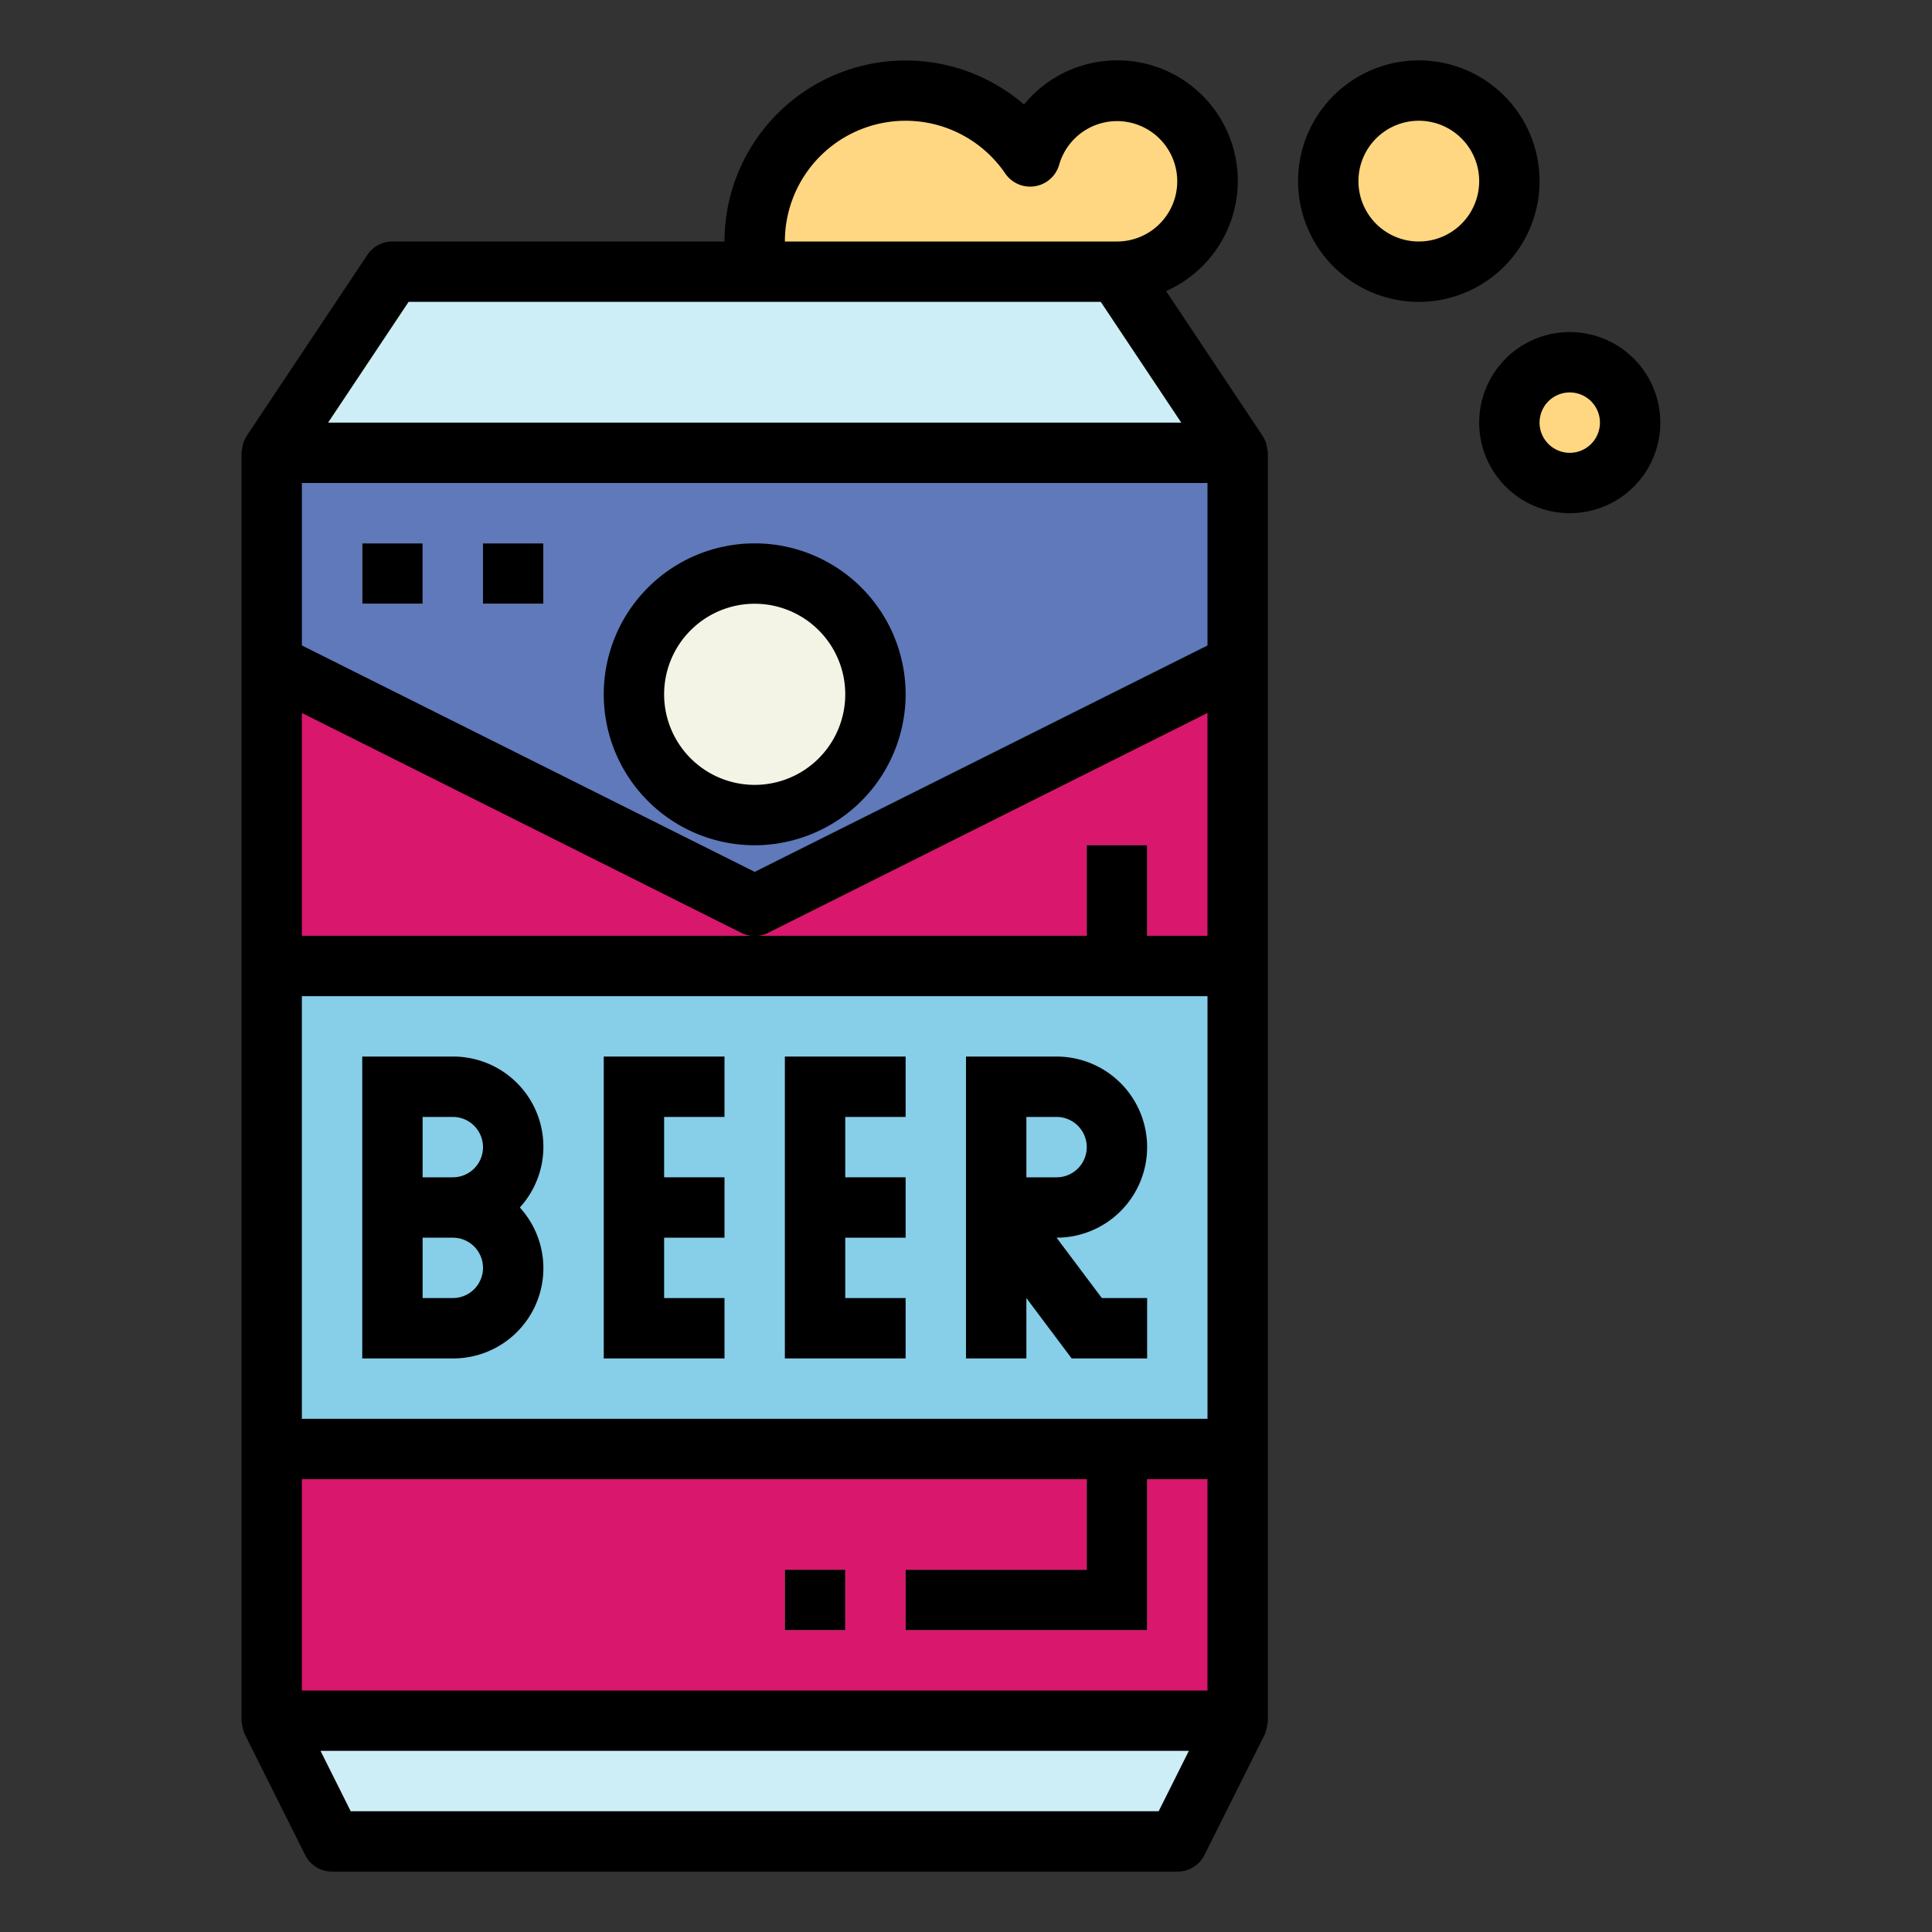 <?xml version="1.0" encoding="UTF-8"?> <svg xmlns="http://www.w3.org/2000/svg" height="512" viewBox="0 0 64 64" width="512"><rect x="0" y="0" width="64" height="64" fill="#333333" stroke="none"/> <g id="Filled_outline" data-name="Filled outline"> <path d="m9 15h32v42h-32z" fill="#d9176c"></path> <path d="m41 22-16 8-16-8v-7h32z" fill="#5f79ba"></path> <path d="m39 61h-28l-2-4h32z" fill="#cdeef6"></path> <path d="m9 32h32v16h-32z" fill="#87cee9"></path> <path d="m41 15h-32l4-6h24z" fill="#cdeef6"></path> <g fill="#ffd782"> <path d="m40 6a2.992 2.992 0 0 0 -5.873-.818 5 5 0 0 0 -9.027 3.818h11.9a3 3 0 0 0 3-3z"></path> <circle cx="52" cy="14" r="2"></circle> <circle cx="47" cy="6" r="3"></circle> </g> <circle cx="25" cy="23" fill="#f4f4e6" r="4"></circle> <path d="m38 54h-8v-2h6v-4h2z" fill="#eb8cb3"></path> <path d="m36 28h2v4h-2z" fill="#eb8cb3"></path> <path d="m26 52h2v2h-2z" fill="#eb8cb3"></path> <path d="m12 18h2v2h-2z" fill="#f4f4e6"></path> <path d="m16 18h2v2h-2z" fill="#f4f4e6"></path> <path d="m8.069 57.344c.009.022.03.091.036.1l2 4a1 1 0 0 0 .895.556h28a1 1 0 0 0 .9-.553l2-4c.006-.012.027-.081.036-.1a2.13 2.13 0 0 0 .064-.347v-42a2.027 2.027 0 0 0 -.072-.358 1.849 1.849 0 0 0 -.1-.2l-3.2-4.8a3.993 3.993 0 1 0 -4.707-6.18 6 6 0 0 0 -9.921 4.538h-11a1 1 0 0 0 -.832.445l-4 6a1.849 1.849 0 0 0 -.1.2 2.027 2.027 0 0 0 -.068.355v42a2.13 2.13 0 0 0 .069.344zm30.313 2.656h-26.764l-1-2h28.764zm-28.382-13v-14h30v14zm0-31h30v5.382l-15 7.5-15-7.5zm20-12a4 4 0 0 1 3.3 1.747 1 1 0 0 0 1.787-.291 1.994 1.994 0 1 1 1.913 2.544h-11a4 4 0 0 1 4-4zm-16.465 6h22.93l2.666 4h-28.262zm-3.535 13.618 14.553 7.282a1 1 0 0 0 .894 0l14.553-7.282v7.382h-2v-3h-2v3h-26zm26 25.382v3h-6v2h8v-5h2v7h-30v-7z"></path> <path d="m49 14a3 3 0 1 0 3-3 3 3 0 0 0 -3 3zm3-1a1 1 0 1 1 -1 1 1 1 0 0 1 1-1z"></path> <path d="m47 10a4 4 0 1 0 -4-4 4 4 0 0 0 4 4zm0-6a2 2 0 1 1 -2 2 2 2 0 0 1 2-2z"></path> <path d="m30 23a5 5 0 1 0 -5 5 5.006 5.006 0 0 0 5-5zm-8 0a3 3 0 1 1 3 3 3 3 0 0 1 -3-3z"></path> <path d="m26 52h2v2h-2z"></path> <path d="m15 35h-3v10h3a2.987 2.987 0 0 0 2.22-5 2.987 2.987 0 0 0 -2.22-5zm-1 2h1a1 1 0 0 1 0 2h-1zm1 6h-1v-2h1a1 1 0 0 1 0 2z"></path> <path d="m20 45h4v-2h-2v-2h2v-2h-2v-2h2v-2h-4z"></path> <path d="m26 45h4v-2h-2v-2h2v-2h-2v-2h2v-2h-4z"></path> <path d="m38 38a3 3 0 0 0 -3-3h-3v10h2v-2l1.5 2h2.5v-2h-1.5l-1.5-2a3 3 0 0 0 3-3zm-3 1h-1v-2h1a1 1 0 0 1 0 2z"></path> <path d="m12 18h2v2h-2z"></path> <path d="m16 18h2v2h-2z"></path> </g> </svg> 